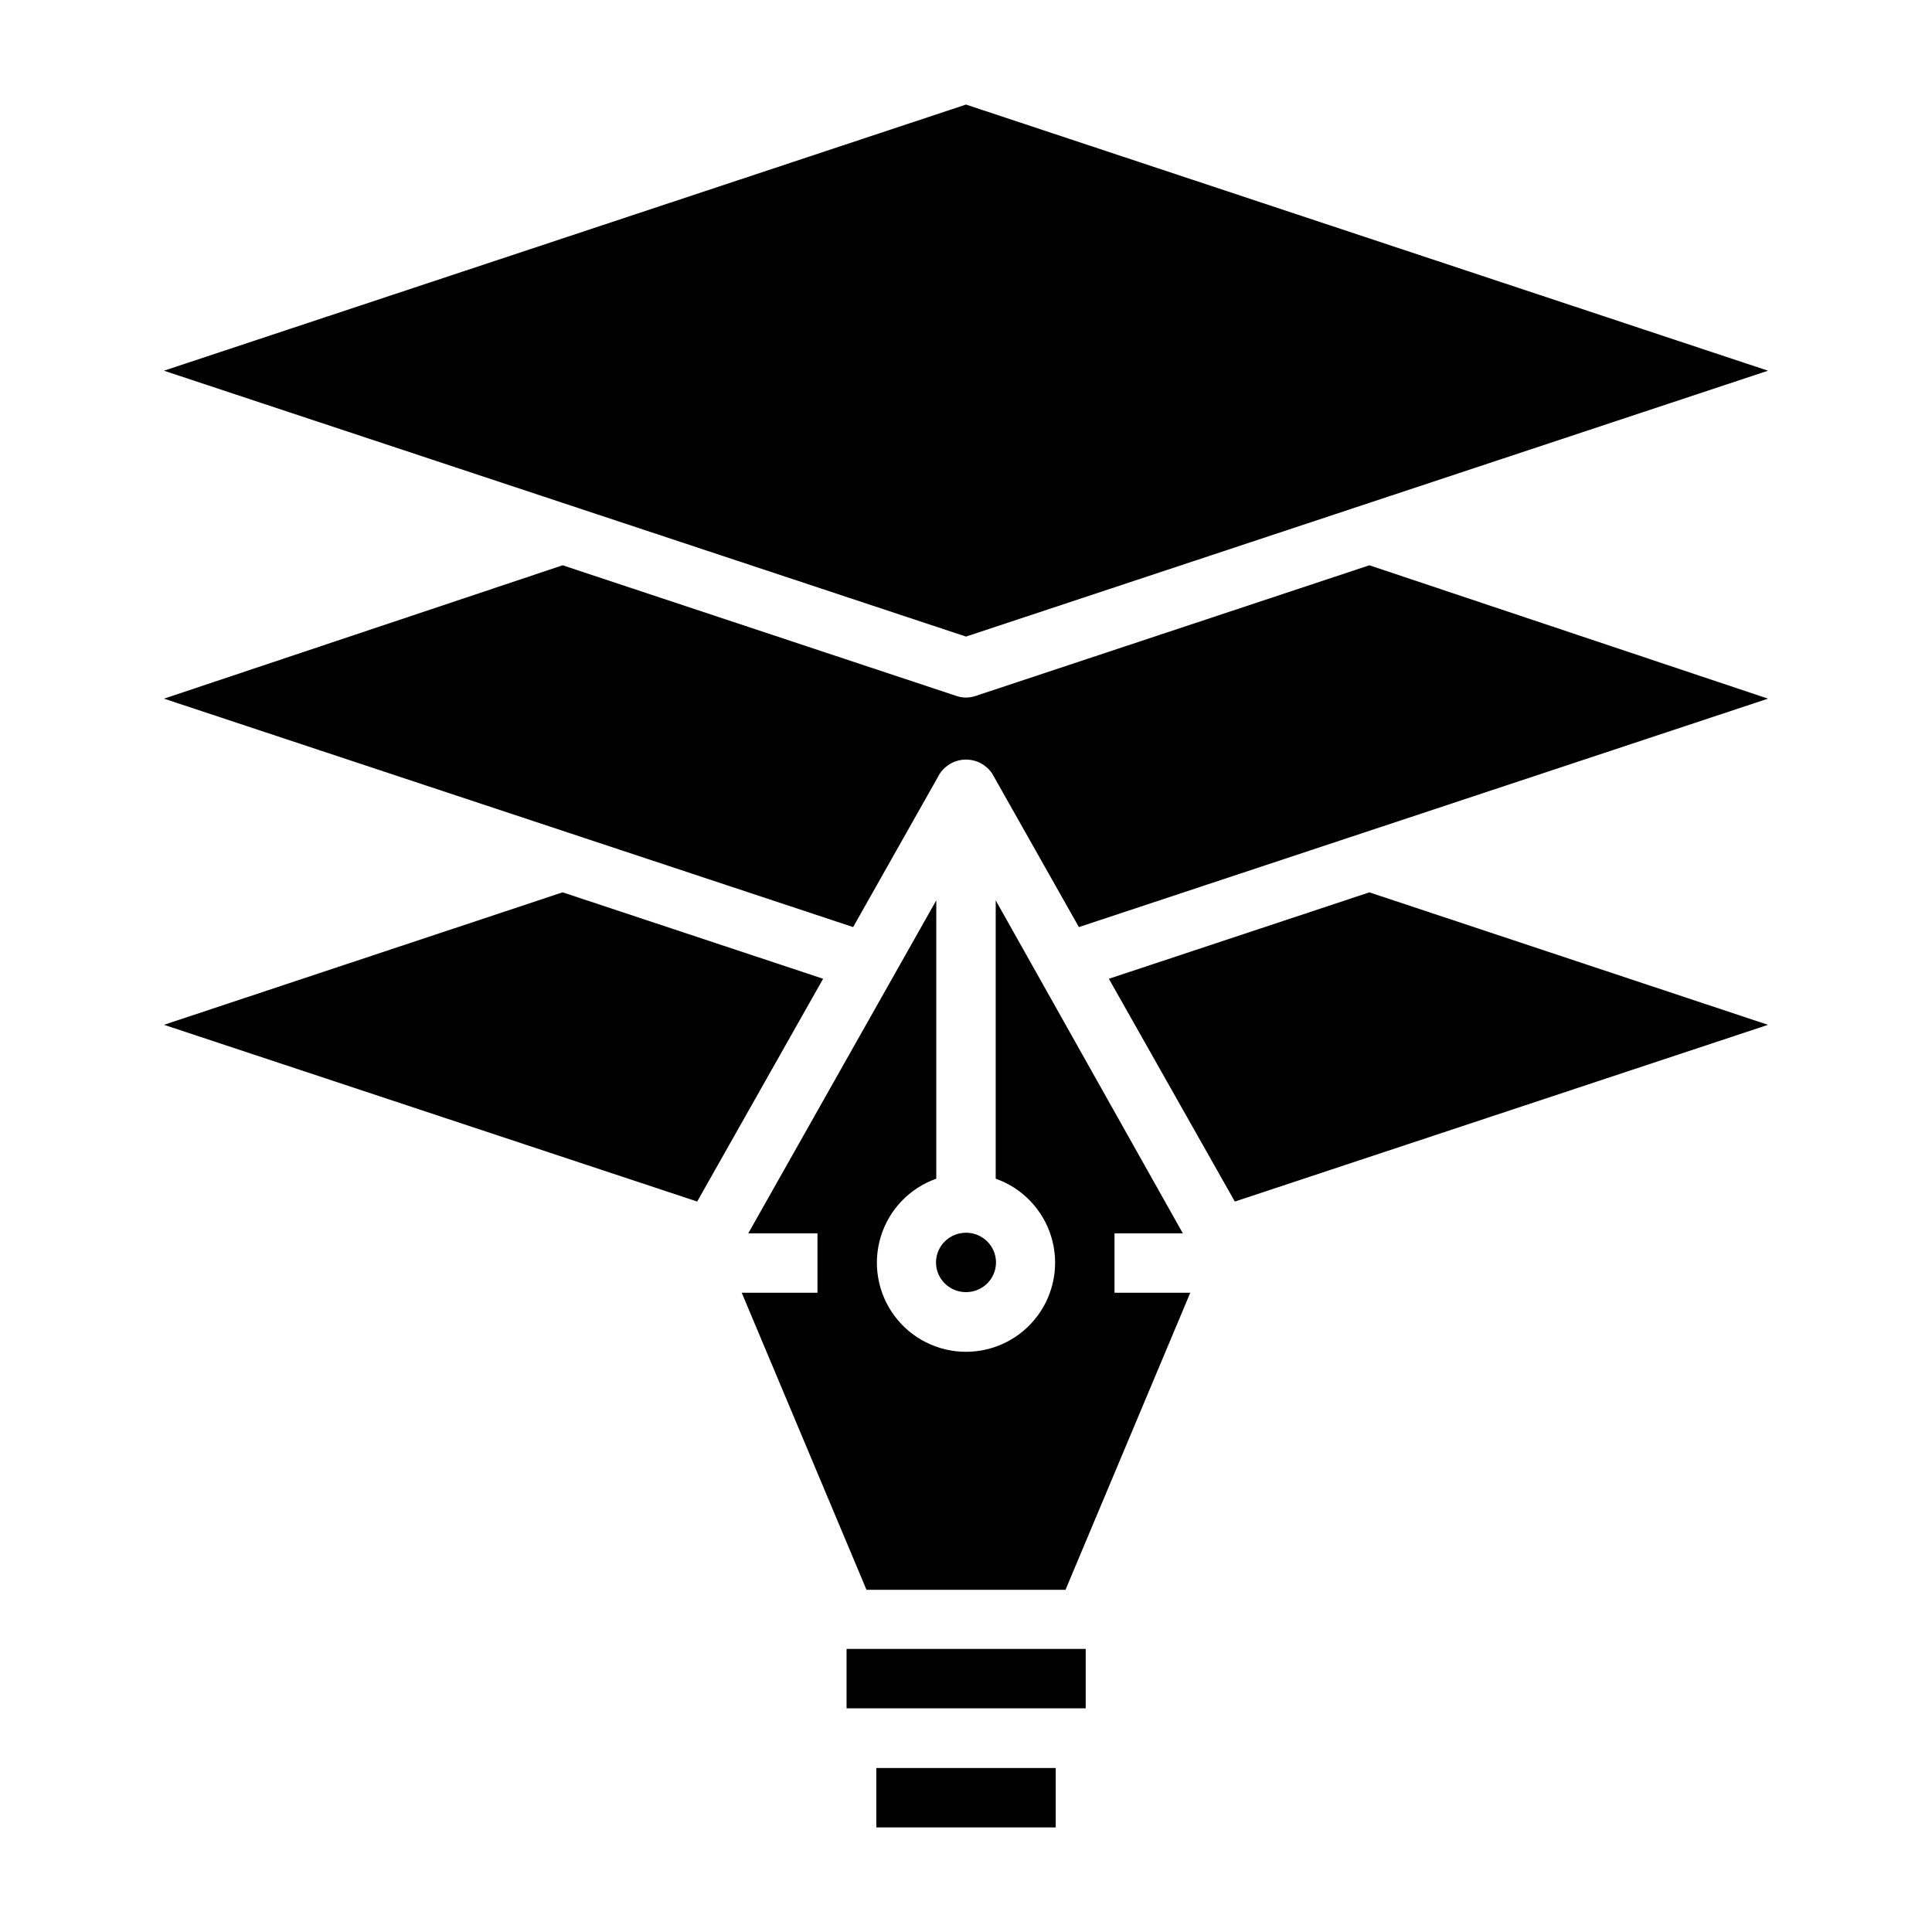 <?xml version="1.0" encoding="UTF-8"?>
<!-- Uploaded to: ICON Repo, www.svgrepo.com, Generator: ICON Repo Mixer Tools -->
<svg fill="#000000" width="800px" height="800px" version="1.1" viewBox="144 144 512 512" xmlns="http://www.w3.org/2000/svg">
 <g>
  <path d="m439.36 486.59v-15.742h18.105l-49.594-88.246v73.762c7.059 2.496 12.516 8.191 14.711 15.352 2.191 7.16 0.855 14.938-3.598 20.957s-11.496 9.57-18.984 9.57-14.535-3.551-18.988-9.57-5.785-13.797-3.594-20.957c2.191-7.16 7.648-12.855 14.707-15.352v-73.762l-49.828 88.246h18.34v15.742h-20.07l33.062 78.719h52.742l33.062-78.719z"/>
  <path d="m407.95 478.56c0 4.348-3.559 7.871-7.949 7.871s-7.953-3.523-7.953-7.871 3.562-7.875 7.953-7.875 7.949 3.527 7.949 7.875"/>
  <path d="m376.23 612.54h47.547v15.742h-47.547z"/>
  <path d="m328.76 462.42 33.375-59.039-69.035-22.906-105.64 35.109z"/>
  <path d="m368.35 580.98h63.371v15.742h-63.371z"/>
  <path d="m612.54 415.59-105.64-35.109-69.039 22.906 33.379 59.039z"/>
  <path d="m400 171.71-212.55 70.531 212.55 70.457 212.54-70.457z"/>
  <path d="m612.54 329.15-105.64-35.344-104.38 34.637h-0.004c-1.633 0.551-3.402 0.551-5.035 0l-104.38-34.637-105.64 35.344 182.63 60.535 22.984-40.699v0.004c1.551-2.309 4.148-3.691 6.93-3.691 2.777 0 5.375 1.383 6.926 3.691l22.984 40.699z"/>
 </g>
</svg>